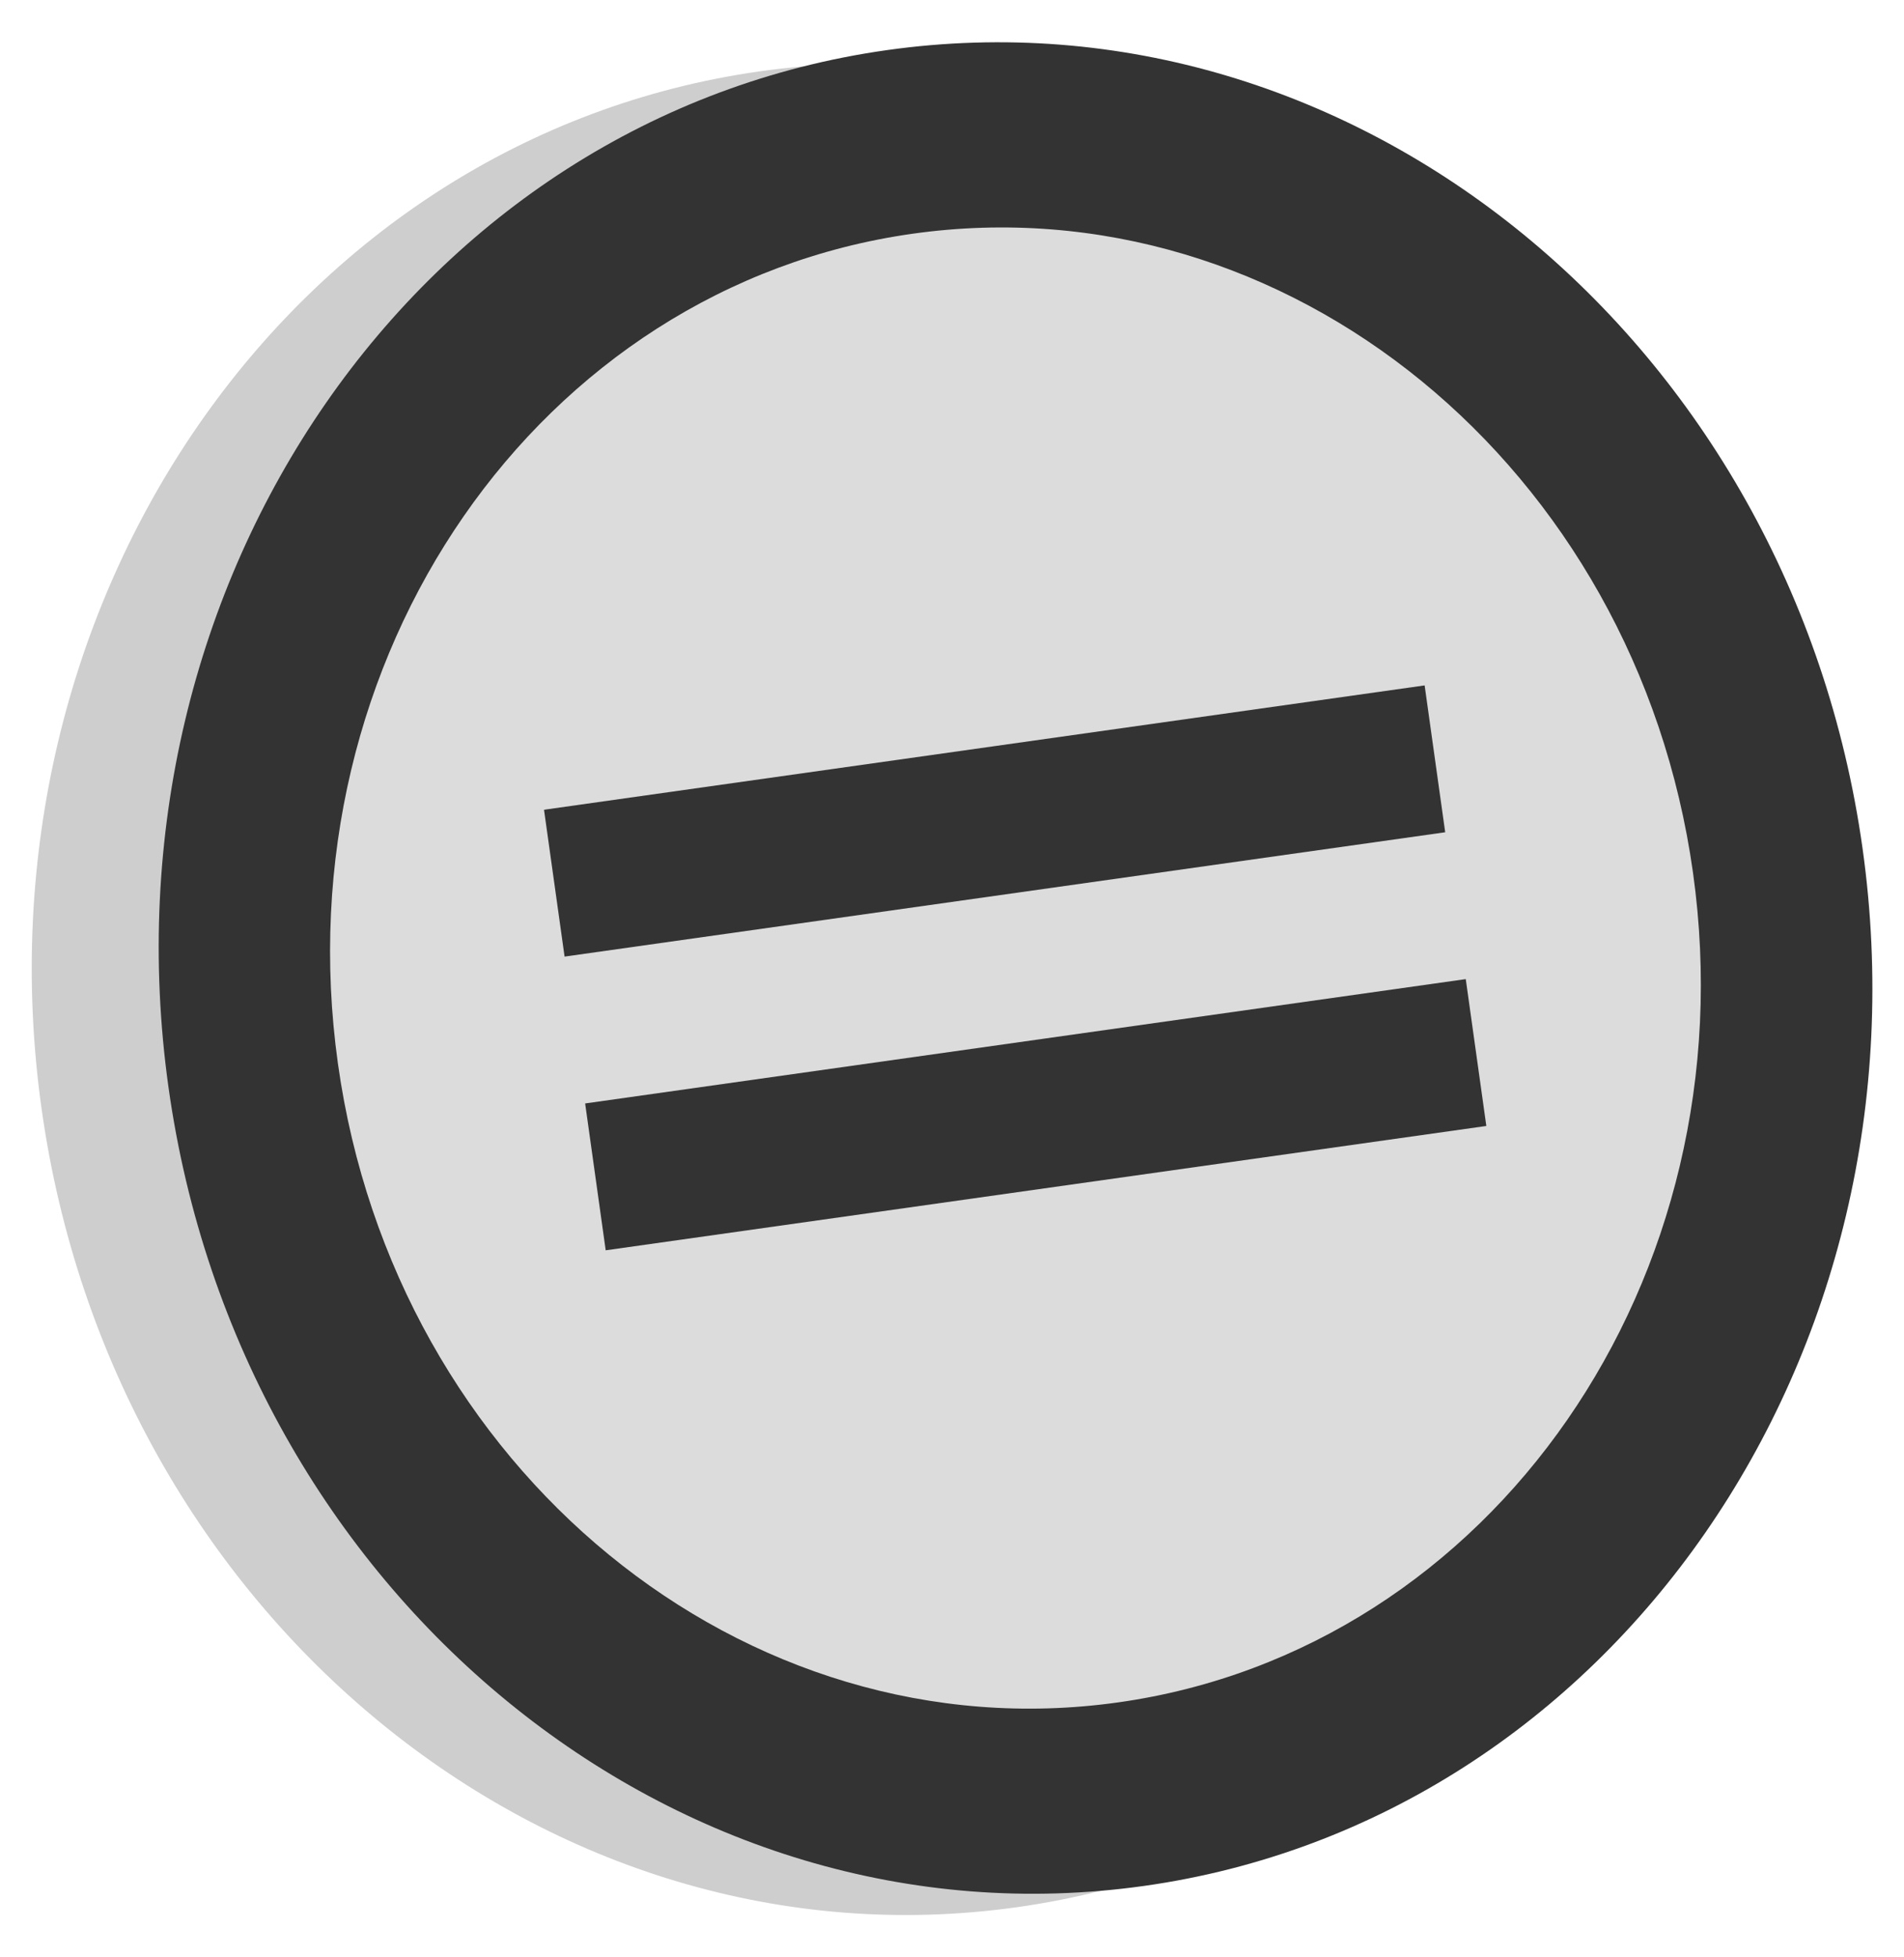 <svg viewBox="0 0 180 185" xmlns="http://www.w3.org/2000/svg" xml:space="preserve" style="fill-rule:evenodd;clip-rule:evenodd;stroke-linejoin:round;stroke-miterlimit:1.414"><path d="M164.071 82.213c6.714 47.915-23.692 91.812-67.915 98.046-44.222 6.234-85.513-27.556-92.227-75.472-6.714-47.915 23.692-91.812 67.915-98.046 44.222-6.234 85.513 27.556 92.227 75.472Z" style="fill-opacity:.192"/><path d="M49.358 24.679c0 13.376-10.967 24.22-24.496 24.22-13.528 0-24.495-10.844-24.495-24.22C.367 11.302 11.334.459 24.862.459c13.529 0 24.496 10.843 24.496 24.22Z" style="fill:#333" transform="matrix(3.269 -.461 .502 3.582 2.343 14.554)"/><path d="M-6.881 14.45c0 2.052-1.725 3.715-3.853 3.715s-3.853-1.663-3.853-3.715c0-2.053 1.725-3.716 3.853-3.716s3.853 1.663 3.853 3.716Z" style="fill:#dcdcdc" transform="matrix(16.624 -2.343 2.617 18.68 236.626 -203.57)"/><path style="fill:#333" d="M54-76h8v52h-8zM38-76h8v52h-8z" transform="matrix(.243 1.735 -1.601 .226 3.772 16.028)"/></svg>